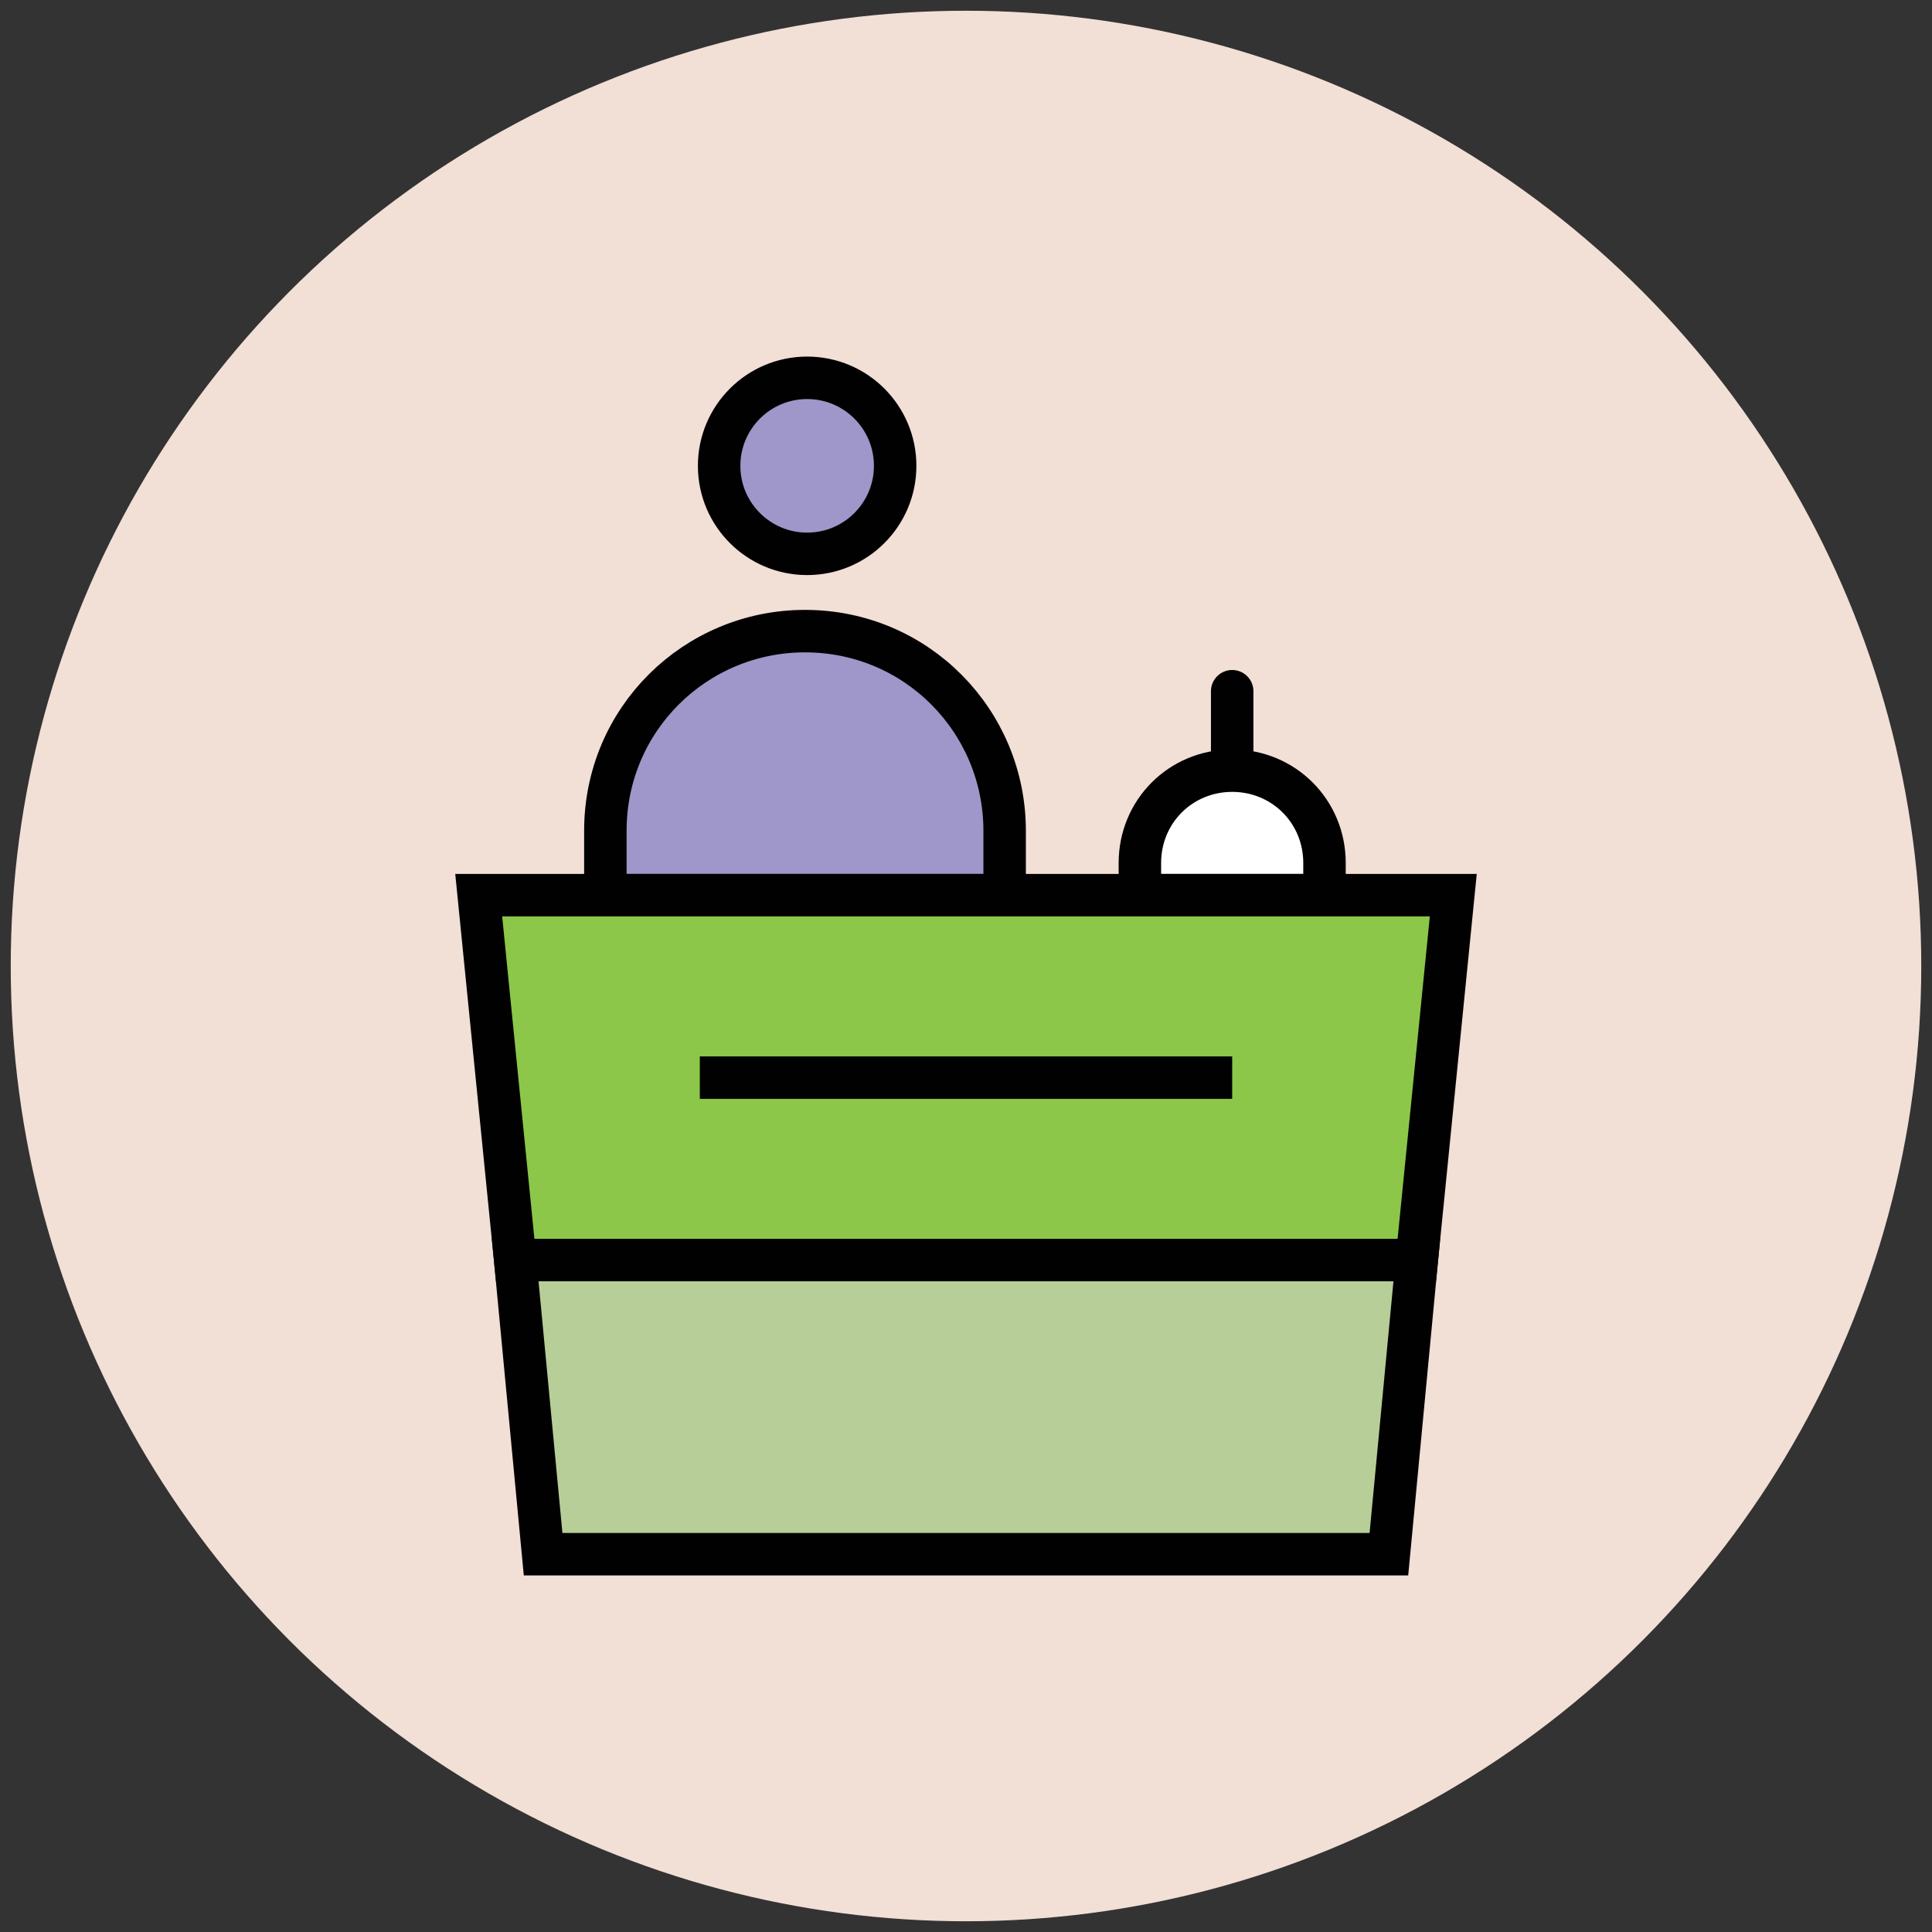 <?xml version="1.0" encoding="utf-8"?>
<!-- Generator: Adobe Illustrator 18.1.1, SVG Export Plug-In . SVG Version: 6.00 Build 0)  -->
<svg version="1.1" id="Layer_1" xmlns="http://www.w3.org/2000/svg" xmlns:xlink="http://www.w3.org/1999/xlink" x="0px" y="0px"
	 viewBox="0 0 90 90" enable-background="new 0 0 90 90" xml:space="preserve">
<rect x="0" y="0" width="90" height="90" fill="#333333" stroke="none"/>
<g>
	<circle fill="#F2DFD5" cx="45" cy="45" r="44.5"/>
	<g>
		
			<line fill="#FFFFFF" stroke="#010101" stroke-width="1.978" stroke-linecap="round" stroke-linejoin="round" stroke-miterlimit="10" x1="57.4" y1="32.2" x2="57.4" y2="36"/>
		<path fill="#FFFFFF" stroke="#010101" stroke-width="1.978" stroke-linejoin="round" stroke-miterlimit="10" d="M61.7,41.7v-1.5
			c0-2.4-1.9-4.3-4.3-4.3s-4.3,1.9-4.3,4.3v1.5H61.7z"/>
	</g>
	
		<circle fill="#9F96C9" stroke="#010101" stroke-width="1.978" stroke-linejoin="round" stroke-miterlimit="10" cx="37.6" cy="21.7" r="4.1"/>
	<path fill="#9F96C9" stroke="#010101" stroke-width="1.978" stroke-linejoin="round" stroke-miterlimit="10" d="M46.8,41.7v-3
		c0-5.1-4.1-9.3-9.3-9.3h0c-5.1,0-9.3,4.1-9.3,9.3v3H46.8z"/>
	<polygon fill="#8CC749" stroke="#010101" stroke-width="1.978" stroke-miterlimit="10" points="67.7,41.7 22.3,41.7 24,58.7 
		66,58.7 	"/>
	<polygon fill="#B7CE99" stroke="#010101" stroke-width="1.978" stroke-miterlimit="10" points="24,58.7 25.3,72.4 64.7,72.4 
		66,58.7 	"/>
	<line fill="#8CC749" stroke="#010101" stroke-width="1.978" stroke-miterlimit="10" x1="32.6" y1="50.2" x2="57.4" y2="50.2"/>
</g>
</svg>
